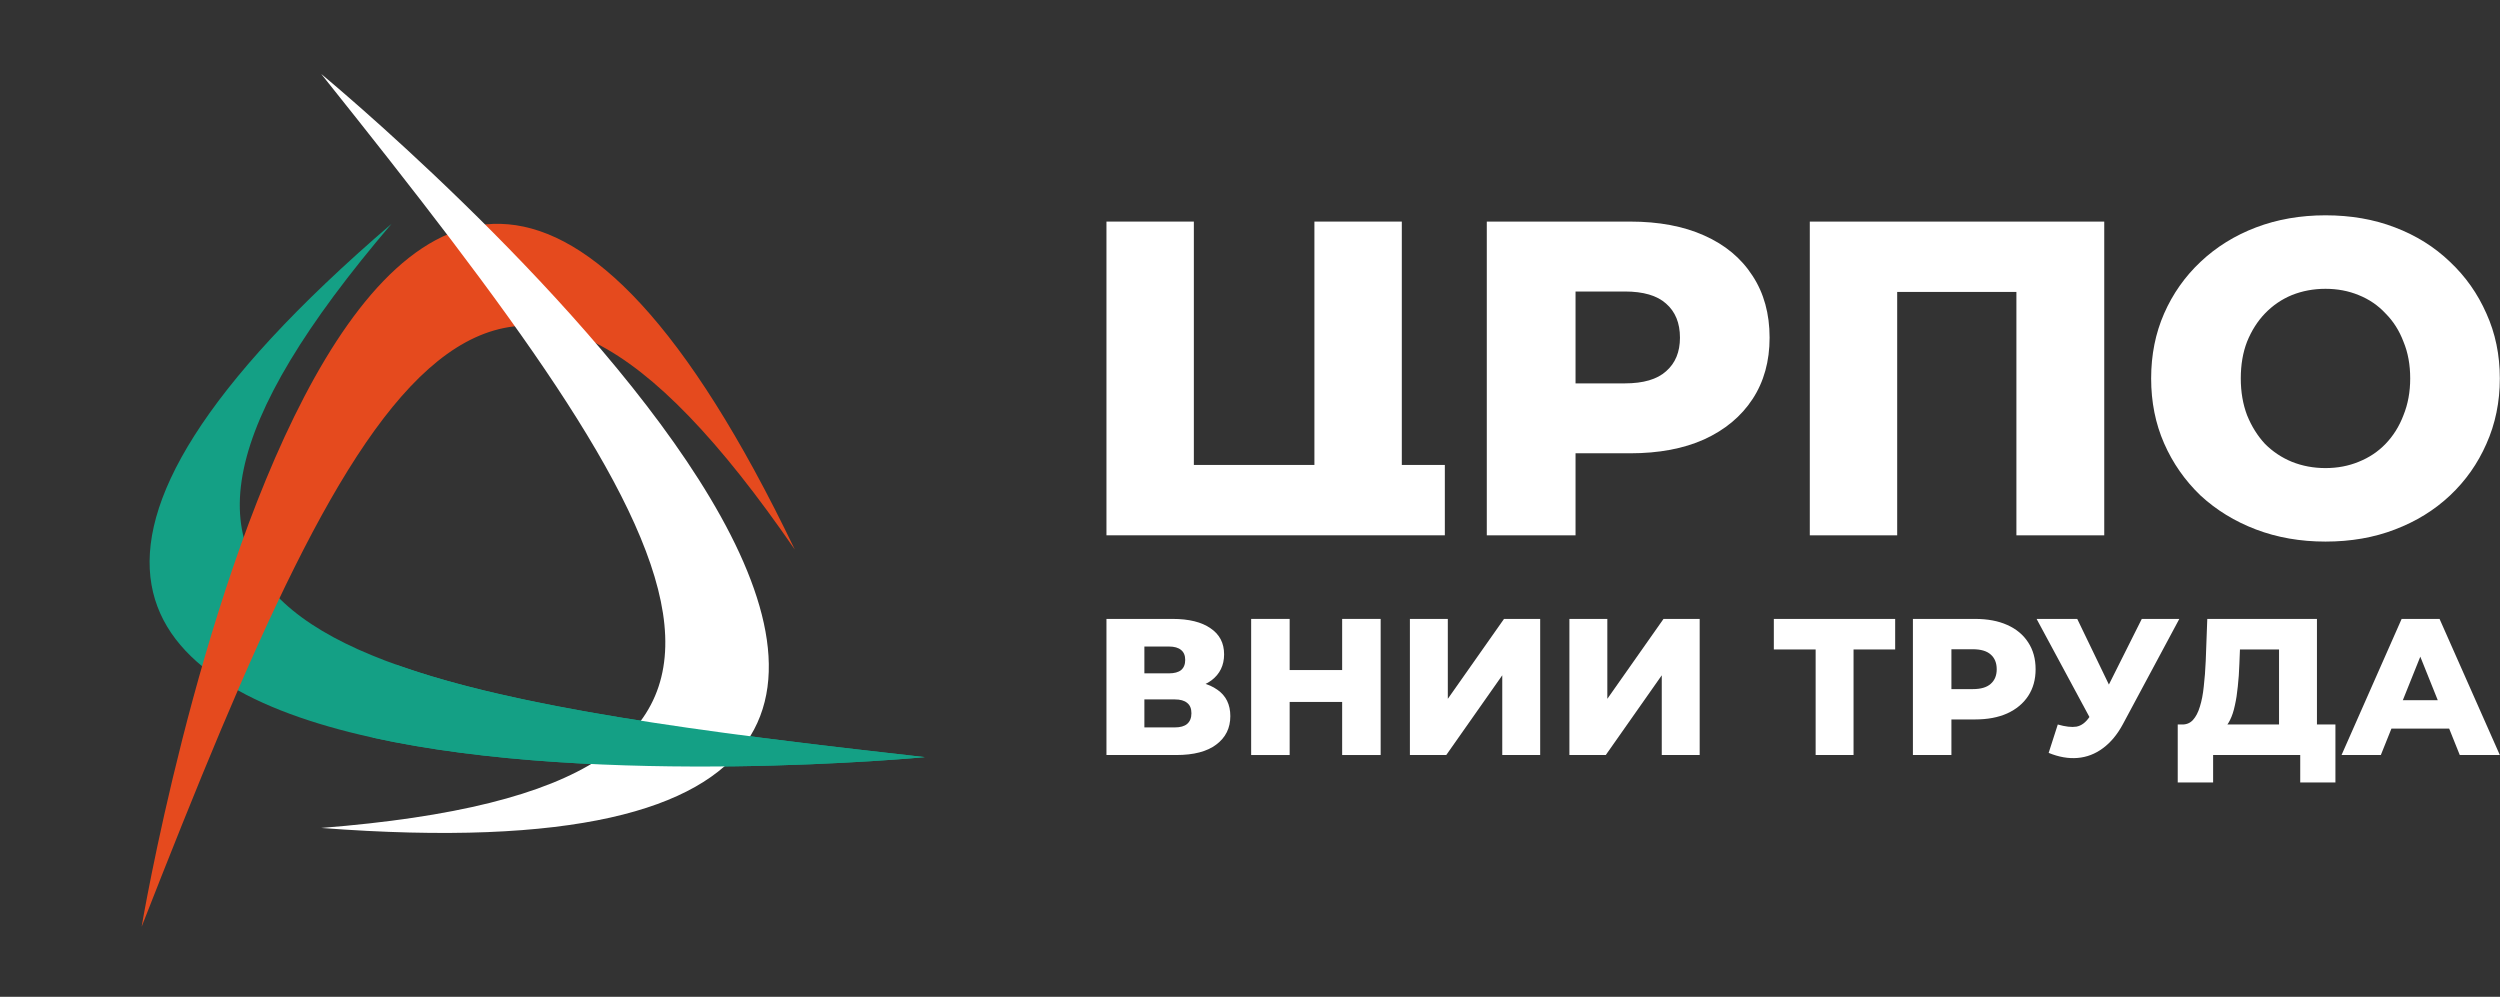 <?xml version="1.0" encoding="UTF-8"?> <svg xmlns="http://www.w3.org/2000/svg" width="2508" height="1000" viewBox="0 0 2508 1000" fill="none"><rect x="0" y="0" width="2508" height="1000" fill="#333333" stroke="none"/><path d="M1491.55 537.022V222.295H1635.43C1664.2 222.295 1688.93 226.941 1709.61 236.232C1730.6 245.524 1746.78 259.013 1758.17 276.697C1769.56 294.082 1775.26 314.764 1775.26 338.744C1775.26 362.423 1769.56 382.955 1758.17 400.34C1746.78 417.725 1730.6 431.213 1709.61 440.805C1688.93 450.097 1664.2 454.743 1635.43 454.743H1541.01L1580.58 416.077V537.022H1491.55ZM1580.58 425.518L1541.01 384.604H1630.03C1648.62 384.604 1662.41 380.557 1671.4 372.464C1680.69 364.371 1685.34 353.131 1685.34 338.744C1685.34 324.056 1680.69 312.666 1671.4 304.573C1662.41 296.48 1648.62 292.434 1630.03 292.434H1541.01L1580.58 251.519V425.518Z" fill="white"></path><path d="M1815.59 537.022V222.295H2110.98V537.022H2022.86V273.101L2042.64 292.883H1883.93L1903.26 273.101V537.022H1815.59Z" fill="white"></path><path d="M2332.93 543.316C2307.75 543.316 2284.52 539.27 2263.24 531.177C2241.96 523.084 2223.37 511.694 2207.49 497.006C2191.9 482.019 2179.76 464.634 2171.07 444.852C2162.38 425.069 2158.03 403.338 2158.03 379.658C2158.03 355.979 2162.38 334.247 2171.07 314.465C2179.76 294.682 2191.9 277.447 2207.49 262.759C2223.37 247.772 2241.96 236.232 2263.24 228.139C2284.52 220.046 2307.75 216 2332.93 216C2358.41 216 2381.64 220.046 2402.62 228.139C2423.9 236.232 2442.33 247.772 2457.92 262.759C2473.51 277.447 2485.65 294.682 2494.34 314.465C2503.33 334.247 2507.83 355.979 2507.83 379.658C2507.83 403.338 2503.33 425.219 2494.34 445.301C2485.65 465.084 2473.51 482.319 2457.92 497.006C2442.33 511.694 2423.9 523.084 2402.62 531.177C2381.64 539.27 2358.41 543.316 2332.93 543.316ZM2332.93 469.58C2344.92 469.58 2356.01 467.482 2366.2 463.286C2376.69 459.089 2385.68 453.094 2393.18 445.301C2400.97 437.208 2406.97 427.617 2411.16 416.526C2415.66 405.436 2417.91 393.146 2417.91 379.658C2417.91 365.87 2415.66 353.581 2411.16 342.79C2406.97 331.7 2400.97 322.258 2393.18 314.465C2385.68 306.372 2376.69 300.227 2366.2 296.031C2356.01 291.834 2344.92 289.736 2332.93 289.736C2320.94 289.736 2309.7 291.834 2299.21 296.031C2289.02 300.227 2280.03 306.372 2272.23 314.465C2264.74 322.258 2258.74 331.7 2254.25 342.79C2250.05 353.581 2247.95 365.87 2247.95 379.658C2247.95 393.146 2250.05 405.436 2254.25 416.526C2258.74 427.617 2264.74 437.208 2272.23 445.301C2280.03 453.094 2289.02 459.089 2299.21 463.286C2309.7 467.482 2320.94 469.58 2332.93 469.58Z" fill="white"></path><path fill-rule="evenodd" clip-rule="evenodd" d="M1110 222.295V537.022H1318.62H1368.08H1386.51H1406.29H1449.46V466.433H1406.29V222.295H1318.62V466.433H1197.67V222.295H1110Z" fill="white"></path><path d="M1110 757.44V620.893H1176.32C1192.71 620.893 1205.39 624.014 1214.36 630.256C1223.46 636.369 1228.02 645.082 1228.02 656.395C1228.02 667.449 1223.79 676.162 1215.34 682.534C1206.88 688.777 1195.57 691.898 1181.39 691.898L1185.3 682.73C1200.64 682.73 1212.61 685.786 1221.19 691.898C1229.9 697.88 1234.26 706.723 1234.26 718.427C1234.26 730.391 1229.58 739.884 1220.21 746.907C1210.98 753.929 1197.59 757.44 1180.03 757.44H1110ZM1148.04 729.741H1178.47C1184.06 729.741 1188.22 728.57 1190.95 726.23C1193.81 723.759 1195.24 720.182 1195.24 715.501C1195.24 710.819 1193.81 707.373 1190.95 705.162C1188.22 702.821 1184.06 701.651 1178.47 701.651H1148.04V729.741ZM1148.04 675.512H1172.62C1178.08 675.512 1182.17 674.407 1184.91 672.196C1187.64 669.855 1189 666.474 1189 662.052C1189 657.631 1187.64 654.315 1184.91 652.104C1182.17 649.763 1178.08 648.593 1172.62 648.593H1148.04V675.512Z" fill="white"></path><path d="M1346.45 620.893H1385.07V757.44H1346.45V620.893ZM1293.78 757.44H1255.16V620.893H1293.78V757.44ZM1349.18 704.187H1291.05V672.196H1349.18V704.187Z" fill="white"></path><path d="M1414.41 757.44V620.893H1452.45V701.066L1508.82 620.893H1545.11V757.44H1507.07V677.463L1450.89 757.44H1414.41Z" fill="white"></path><path d="M1574.43 757.44V620.893H1612.47V701.066L1668.84 620.893H1705.12V757.44H1667.08V677.463L1610.91 757.44H1574.43Z" fill="white"></path><path d="M1821.45 757.44V642.936L1830.03 651.519H1779.51V620.893H1901.23V651.519H1850.9L1859.48 642.936V757.44H1821.45Z" fill="white"></path><path d="M1919.03 757.44V620.893H1981.46C1993.94 620.893 2004.67 622.909 2013.64 626.94C2022.74 630.972 2029.77 636.824 2034.71 644.496C2039.65 652.039 2042.12 661.012 2042.12 671.416C2042.12 681.689 2039.65 690.597 2034.71 698.14C2029.77 705.682 2022.74 711.534 2013.64 715.696C2004.67 719.727 1993.94 721.743 1981.46 721.743H1940.49L1957.66 704.967V757.44H1919.03ZM1957.66 709.064L1940.49 691.312H1979.11C1987.18 691.312 1993.16 689.557 1997.06 686.046C2001.09 682.534 2003.11 677.658 2003.11 671.416C2003.11 665.043 2001.09 660.102 1997.06 656.59C1993.16 653.079 1987.18 651.324 1979.11 651.324H1940.49L1957.66 633.573V709.064Z" fill="white"></path><path d="M2064.37 726.815C2072.05 729.025 2078.29 729.741 2083.1 728.96C2088.04 728.05 2092.4 724.799 2096.17 719.207L2102.8 709.454L2106.12 705.747L2148.64 620.893H2186.29L2129.72 726.425C2124.13 736.828 2117.43 744.891 2109.63 750.613C2101.96 756.335 2093.5 759.586 2084.27 760.366C2075.04 761.147 2065.35 759.456 2055.21 755.295L2064.37 726.815ZM2105.53 736.763L2043.11 620.893H2083.88L2126.6 709.454L2105.53 736.763Z" fill="white"></path><path d="M2286.33 740.664V651.519H2247.12L2246.53 666.344C2246.27 674.277 2245.75 681.689 2244.97 688.582C2244.32 695.474 2243.35 701.781 2242.05 707.503C2240.87 713.225 2239.25 718.167 2237.17 722.328C2235.22 726.36 2232.81 729.481 2229.95 731.691L2188.79 726.815C2193.34 726.945 2197.05 725.449 2199.91 722.328C2202.9 719.077 2205.24 714.59 2206.93 708.869C2208.75 703.147 2210.05 696.384 2210.83 688.582C2211.74 680.779 2212.4 672.261 2212.79 663.028L2214.35 620.893H2324.36V740.664H2286.33ZM2184.7 784.945V726.815H2342.9V784.945H2307.59V757.44H2220.2V784.945H2184.7Z" fill="white"></path><path d="M2349.04 757.44L2409.32 620.893H2447.36L2507.83 757.44H2467.64L2420.44 639.815H2435.65L2388.45 757.44H2349.04ZM2382.01 730.911L2391.96 702.431H2458.67L2468.62 730.911H2382.01Z" fill="white"></path><path d="M927.809 759.561C927.809 759.561 -376.159 884.562 392.788 224.541C45.022 631.862 322.313 691.934 927.809 759.561Z" fill="#14A085"></path><path d="M142.095 929.651C142.095 929.651 358.845 -362.237 797.358 551.335C493.924 109.996 364.131 362.291 142.095 929.651Z" fill="#E54A1E"></path><path d="M322.218 74.178C322.218 74.178 1332.65 907.596 322.218 830.595C856.145 788.495 702.548 550.012 322.218 74.178Z" fill="white"></path><path fill-rule="evenodd" clip-rule="evenodd" d="M373.79 739.969C603.559 790.644 927.808 759.561 927.808 759.561C698.826 733.986 516.782 709.492 397.732 666.889L373.79 739.969Z" fill="#14A085"></path></svg> 